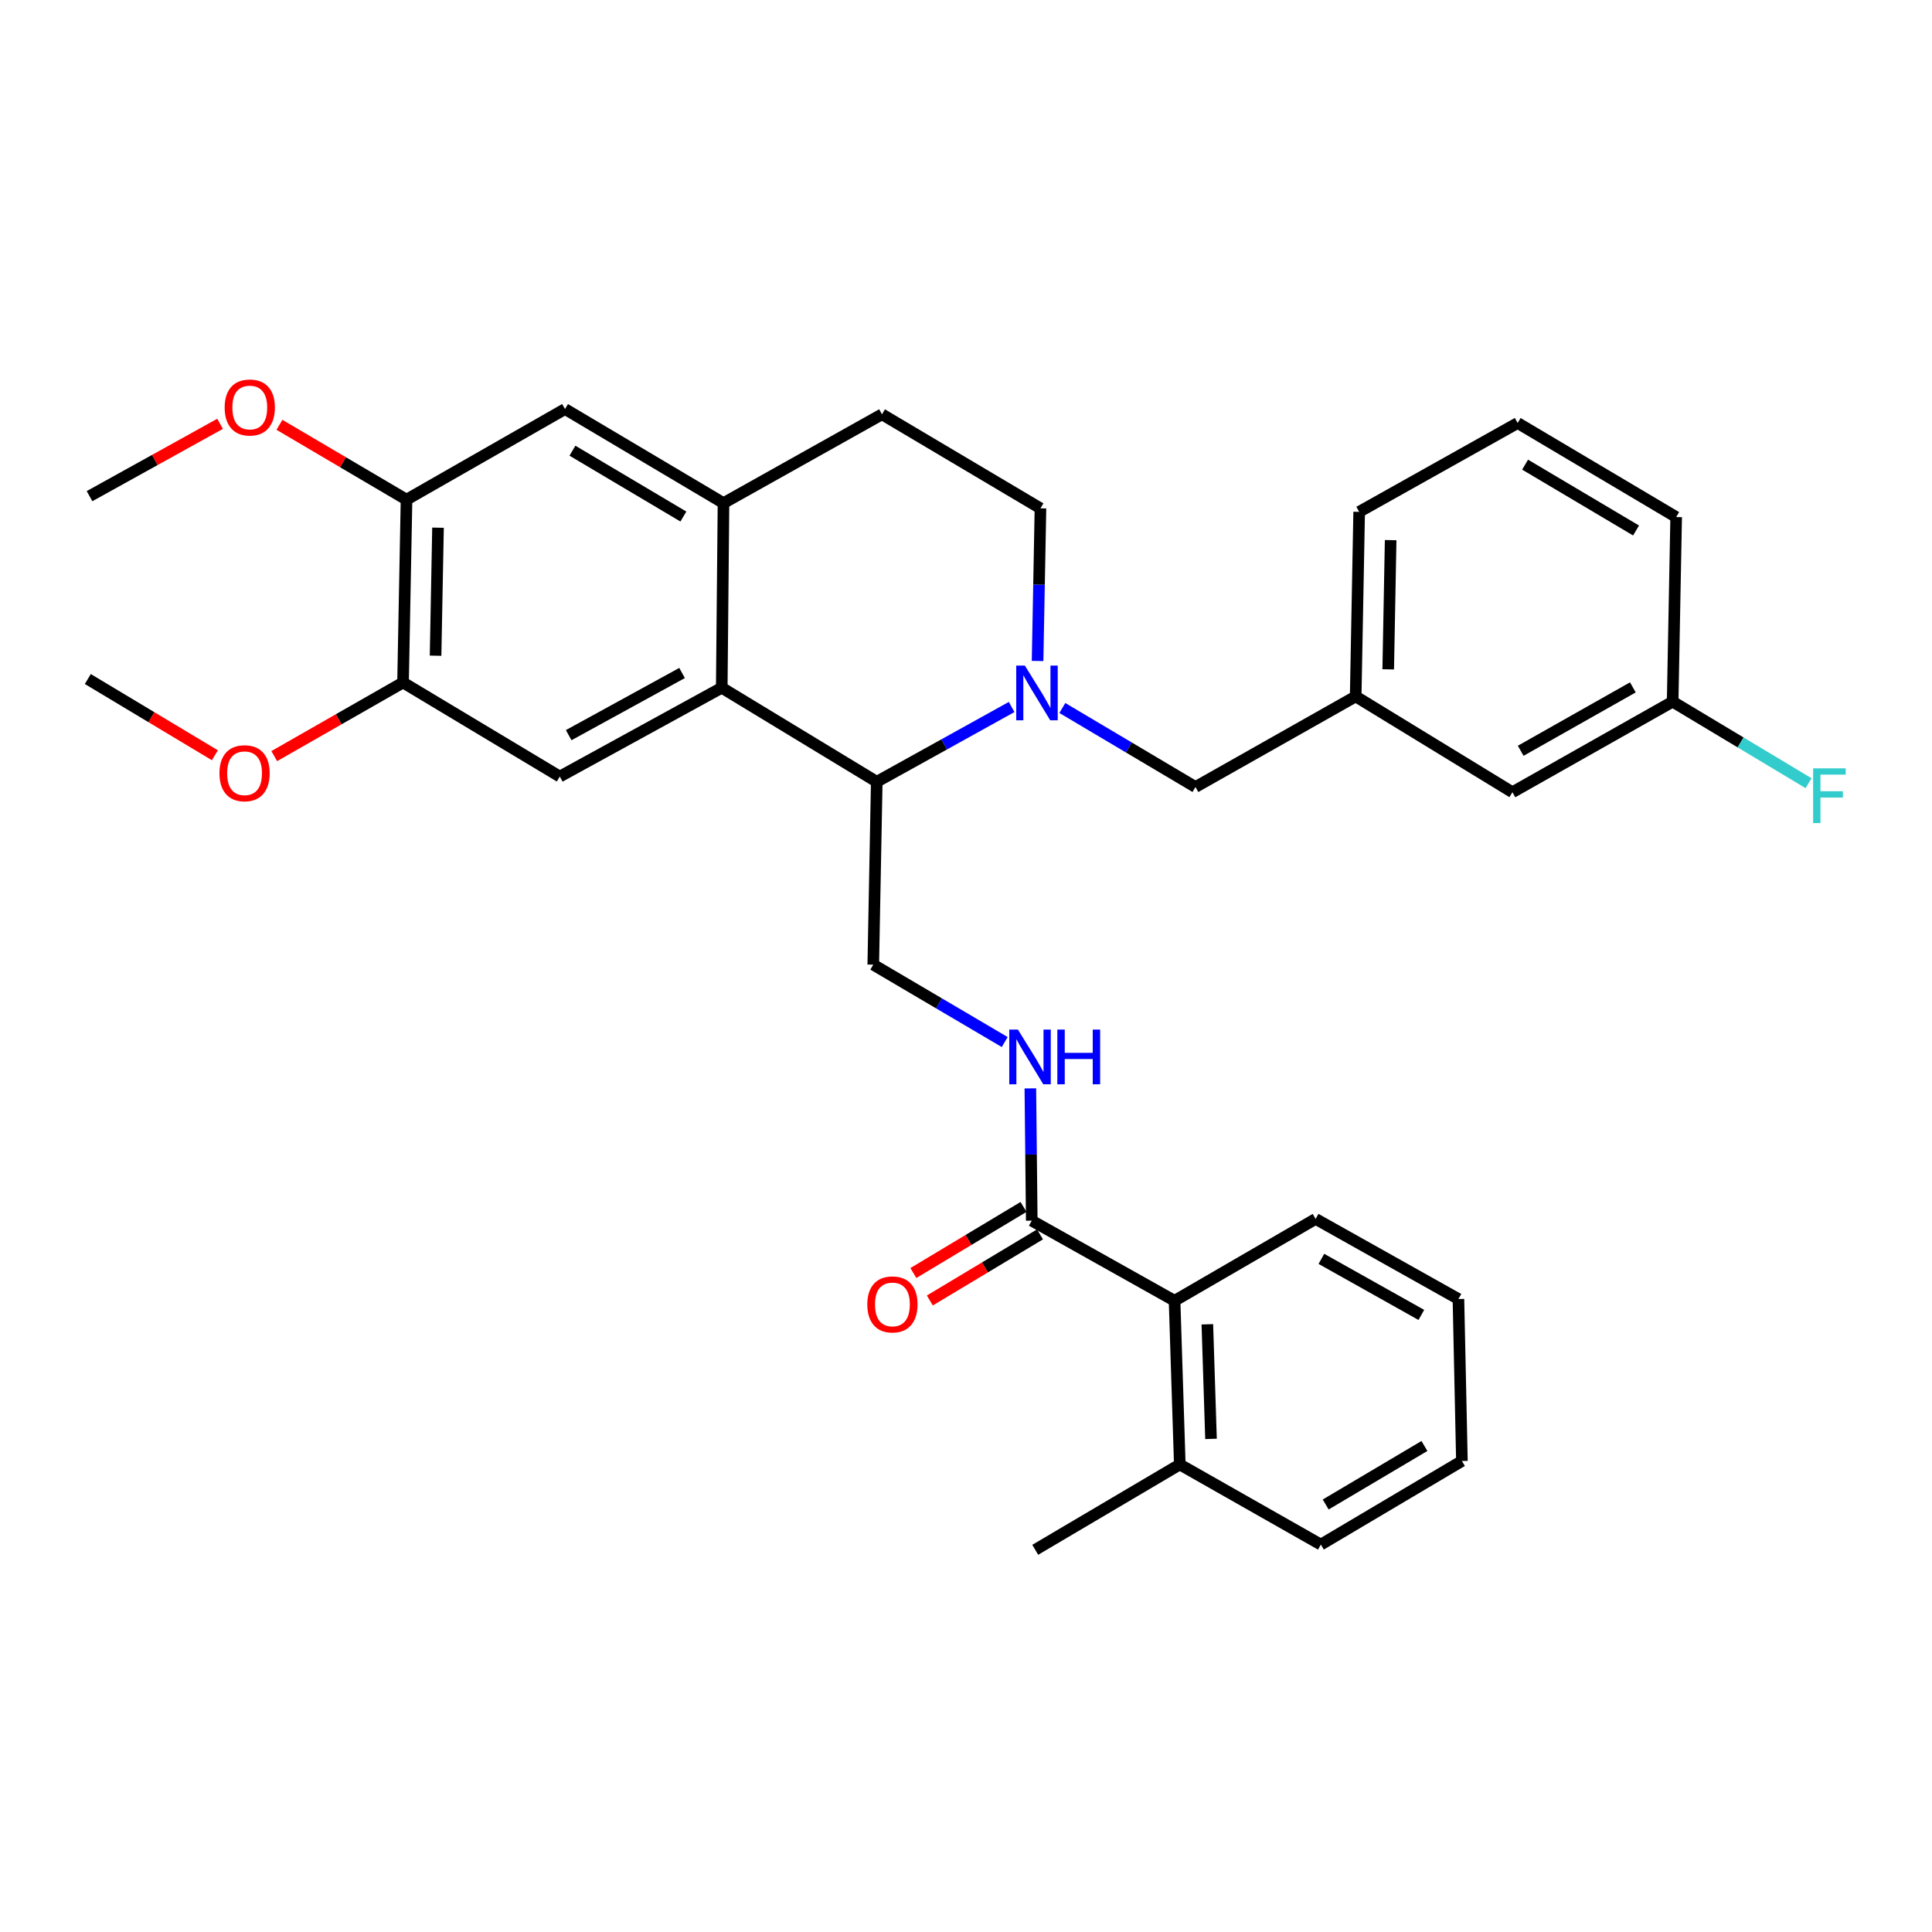 <?xml version='1.0' encoding='iso-8859-1'?>
<svg version='1.1' baseProfile='full'
              xmlns='http://www.w3.org/2000/svg'
                      xmlns:rdkit='http://www.rdkit.org/xml'
                      xmlns:xlink='http://www.w3.org/1999/xlink'
                  xml:space='preserve'
width='1000px' height='1000px' viewBox='0 0 1000 1000'>
<!-- END OF HEADER -->
<rect style='opacity:1.0;fill:#FFFFFF;stroke:none' width='1000' height='1000' x='0' y='0'> </rect>
<path class='bond-0' d='M 607.953,673.276 L 610.659,758.008' style='fill:none;fill-rule:evenodd;stroke:#000000;stroke-width:6px;stroke-linecap:butt;stroke-linejoin:miter;stroke-opacity:1' />
<path class='bond-0' d='M 624.921,685.457 L 626.816,744.77' style='fill:none;fill-rule:evenodd;stroke:#000000;stroke-width:6px;stroke-linecap:butt;stroke-linejoin:miter;stroke-opacity:1' />
<path class='bond-1' d='M 607.953,673.276 L 680.966,630.91' style='fill:none;fill-rule:evenodd;stroke:#000000;stroke-width:6px;stroke-linecap:butt;stroke-linejoin:miter;stroke-opacity:1' />
<path class='bond-2' d='M 607.953,673.276 L 534.037,631.812' style='fill:none;fill-rule:evenodd;stroke:#000000;stroke-width:6px;stroke-linecap:butt;stroke-linejoin:miter;stroke-opacity:1' />
<path class='bond-3' d='M 533.309,563.349 L 533.673,597.581' style='fill:none;fill-rule:evenodd;stroke:#0000FF;stroke-width:6px;stroke-linecap:butt;stroke-linejoin:miter;stroke-opacity:1' />
<path class='bond-3' d='M 533.673,597.581 L 534.037,631.812' style='fill:none;fill-rule:evenodd;stroke:#000000;stroke-width:6px;stroke-linecap:butt;stroke-linejoin:miter;stroke-opacity:1' />
<path class='bond-4' d='M 520.041,539.361 L 486.022,519.331' style='fill:none;fill-rule:evenodd;stroke:#0000FF;stroke-width:6px;stroke-linecap:butt;stroke-linejoin:miter;stroke-opacity:1' />
<path class='bond-4' d='M 486.022,519.331 L 452.002,499.3' style='fill:none;fill-rule:evenodd;stroke:#000000;stroke-width:6px;stroke-linecap:butt;stroke-linejoin:miter;stroke-opacity:1' />
<path class='bond-5' d='M 529.775,624.707 L 501.266,641.811' style='fill:none;fill-rule:evenodd;stroke:#000000;stroke-width:6px;stroke-linecap:butt;stroke-linejoin:miter;stroke-opacity:1' />
<path class='bond-5' d='M 501.266,641.811 L 472.757,658.915' style='fill:none;fill-rule:evenodd;stroke:#FF0000;stroke-width:6px;stroke-linecap:butt;stroke-linejoin:miter;stroke-opacity:1' />
<path class='bond-5' d='M 538.3,638.917 L 509.791,656.021' style='fill:none;fill-rule:evenodd;stroke:#000000;stroke-width:6px;stroke-linecap:butt;stroke-linejoin:miter;stroke-opacity:1' />
<path class='bond-5' d='M 509.791,656.021 L 481.282,673.124' style='fill:none;fill-rule:evenodd;stroke:#FF0000;stroke-width:6px;stroke-linecap:butt;stroke-linejoin:miter;stroke-opacity:1' />
<path class='bond-6' d='M 610.659,758.008 L 535.833,802.179' style='fill:none;fill-rule:evenodd;stroke:#000000;stroke-width:6px;stroke-linecap:butt;stroke-linejoin:miter;stroke-opacity:1' />
<path class='bond-7' d='M 610.659,758.008 L 683.672,799.472' style='fill:none;fill-rule:evenodd;stroke:#000000;stroke-width:6px;stroke-linecap:butt;stroke-linejoin:miter;stroke-opacity:1' />
<path class='bond-8' d='M 452.002,499.3 L 453.807,404.644' style='fill:none;fill-rule:evenodd;stroke:#000000;stroke-width:6px;stroke-linecap:butt;stroke-linejoin:miter;stroke-opacity:1' />
<path class='bond-9' d='M 210.418,258.618 L 208.613,353.265' style='fill:none;fill-rule:evenodd;stroke:#000000;stroke-width:6px;stroke-linecap:butt;stroke-linejoin:miter;stroke-opacity:1' />
<path class='bond-9' d='M 226.715,273.131 L 225.452,339.384' style='fill:none;fill-rule:evenodd;stroke:#000000;stroke-width:6px;stroke-linecap:butt;stroke-linejoin:miter;stroke-opacity:1' />
<path class='bond-10' d='M 210.418,258.618 L 292.453,211.722' style='fill:none;fill-rule:evenodd;stroke:#000000;stroke-width:6px;stroke-linecap:butt;stroke-linejoin:miter;stroke-opacity:1' />
<path class='bond-11' d='M 210.418,258.618 L 177.528,239.249' style='fill:none;fill-rule:evenodd;stroke:#000000;stroke-width:6px;stroke-linecap:butt;stroke-linejoin:miter;stroke-opacity:1' />
<path class='bond-11' d='M 177.528,239.249 L 144.639,219.88' style='fill:none;fill-rule:evenodd;stroke:#FF0000;stroke-width:6px;stroke-linecap:butt;stroke-linejoin:miter;stroke-opacity:1' />
<path class='bond-12' d='M 208.613,353.265 L 289.746,401.946' style='fill:none;fill-rule:evenodd;stroke:#000000;stroke-width:6px;stroke-linecap:butt;stroke-linejoin:miter;stroke-opacity:1' />
<path class='bond-13' d='M 208.613,353.265 L 175.281,372.314' style='fill:none;fill-rule:evenodd;stroke:#000000;stroke-width:6px;stroke-linecap:butt;stroke-linejoin:miter;stroke-opacity:1' />
<path class='bond-13' d='M 175.281,372.314 L 141.949,391.363' style='fill:none;fill-rule:evenodd;stroke:#FF0000;stroke-width:6px;stroke-linecap:butt;stroke-linejoin:miter;stroke-opacity:1' />
<path class='bond-14' d='M 292.453,211.722 L 374.478,260.413' style='fill:none;fill-rule:evenodd;stroke:#000000;stroke-width:6px;stroke-linecap:butt;stroke-linejoin:miter;stroke-opacity:1' />
<path class='bond-14' d='M 296.298,233.275 L 353.716,267.359' style='fill:none;fill-rule:evenodd;stroke:#000000;stroke-width:6px;stroke-linecap:butt;stroke-linejoin:miter;stroke-opacity:1' />
<path class='bond-15' d='M 289.746,401.946 L 373.576,355.971' style='fill:none;fill-rule:evenodd;stroke:#000000;stroke-width:6px;stroke-linecap:butt;stroke-linejoin:miter;stroke-opacity:1' />
<path class='bond-15' d='M 294.352,380.521 L 353.033,348.338' style='fill:none;fill-rule:evenodd;stroke:#000000;stroke-width:6px;stroke-linecap:butt;stroke-linejoin:miter;stroke-opacity:1' />
<path class='bond-16' d='M 374.478,260.413 L 373.576,355.971' style='fill:none;fill-rule:evenodd;stroke:#000000;stroke-width:6px;stroke-linecap:butt;stroke-linejoin:miter;stroke-opacity:1' />
<path class='bond-17' d='M 374.478,260.413 L 456.513,214.447' style='fill:none;fill-rule:evenodd;stroke:#000000;stroke-width:6px;stroke-linecap:butt;stroke-linejoin:miter;stroke-opacity:1' />
<path class='bond-18' d='M 373.576,355.971 L 453.807,404.644' style='fill:none;fill-rule:evenodd;stroke:#000000;stroke-width:6px;stroke-linecap:butt;stroke-linejoin:miter;stroke-opacity:1' />
<path class='bond-19' d='M 113.914,219.358 L 80.126,238.086' style='fill:none;fill-rule:evenodd;stroke:#FF0000;stroke-width:6px;stroke-linecap:butt;stroke-linejoin:miter;stroke-opacity:1' />
<path class='bond-19' d='M 80.126,238.086 L 46.338,256.813' style='fill:none;fill-rule:evenodd;stroke:#000000;stroke-width:6px;stroke-linecap:butt;stroke-linejoin:miter;stroke-opacity:1' />
<path class='bond-20' d='M 111.222,390.922 L 78.338,371.191' style='fill:none;fill-rule:evenodd;stroke:#FF0000;stroke-width:6px;stroke-linecap:butt;stroke-linejoin:miter;stroke-opacity:1' />
<path class='bond-20' d='M 78.338,371.191 L 45.455,351.461' style='fill:none;fill-rule:evenodd;stroke:#000000;stroke-width:6px;stroke-linecap:butt;stroke-linejoin:miter;stroke-opacity:1' />
<path class='bond-21' d='M 453.807,404.644 L 488.716,385.291' style='fill:none;fill-rule:evenodd;stroke:#000000;stroke-width:6px;stroke-linecap:butt;stroke-linejoin:miter;stroke-opacity:1' />
<path class='bond-21' d='M 488.716,385.291 L 523.624,365.937' style='fill:none;fill-rule:evenodd;stroke:#0000FF;stroke-width:6px;stroke-linecap:butt;stroke-linejoin:miter;stroke-opacity:1' />
<path class='bond-22' d='M 537.047,342.12 L 537.793,302.62' style='fill:none;fill-rule:evenodd;stroke:#0000FF;stroke-width:6px;stroke-linecap:butt;stroke-linejoin:miter;stroke-opacity:1' />
<path class='bond-22' d='M 537.793,302.62 L 538.539,263.119' style='fill:none;fill-rule:evenodd;stroke:#000000;stroke-width:6px;stroke-linecap:butt;stroke-linejoin:miter;stroke-opacity:1' />
<path class='bond-23' d='M 549.86,366.457 L 584.315,386.904' style='fill:none;fill-rule:evenodd;stroke:#0000FF;stroke-width:6px;stroke-linecap:butt;stroke-linejoin:miter;stroke-opacity:1' />
<path class='bond-23' d='M 584.315,386.904 L 618.77,407.35' style='fill:none;fill-rule:evenodd;stroke:#000000;stroke-width:6px;stroke-linecap:butt;stroke-linejoin:miter;stroke-opacity:1' />
<path class='bond-24' d='M 538.539,263.119 L 456.513,214.447' style='fill:none;fill-rule:evenodd;stroke:#000000;stroke-width:6px;stroke-linecap:butt;stroke-linejoin:miter;stroke-opacity:1' />
<path class='bond-25' d='M 782.831,410.057 L 865.759,363.18' style='fill:none;fill-rule:evenodd;stroke:#000000;stroke-width:6px;stroke-linecap:butt;stroke-linejoin:miter;stroke-opacity:1' />
<path class='bond-25' d='M 787.115,388.6 L 845.165,355.786' style='fill:none;fill-rule:evenodd;stroke:#000000;stroke-width:6px;stroke-linecap:butt;stroke-linejoin:miter;stroke-opacity:1' />
<path class='bond-26' d='M 782.831,410.057 L 701.698,360.473' style='fill:none;fill-rule:evenodd;stroke:#000000;stroke-width:6px;stroke-linecap:butt;stroke-linejoin:miter;stroke-opacity:1' />
<path class='bond-27' d='M 618.77,407.35 L 701.698,360.473' style='fill:none;fill-rule:evenodd;stroke:#000000;stroke-width:6px;stroke-linecap:butt;stroke-linejoin:miter;stroke-opacity:1' />
<path class='bond-28' d='M 865.759,363.18 L 900.932,384.285' style='fill:none;fill-rule:evenodd;stroke:#000000;stroke-width:6px;stroke-linecap:butt;stroke-linejoin:miter;stroke-opacity:1' />
<path class='bond-28' d='M 900.932,384.285 L 936.106,405.39' style='fill:none;fill-rule:evenodd;stroke:#33CCCC;stroke-width:6px;stroke-linecap:butt;stroke-linejoin:miter;stroke-opacity:1' />
<path class='bond-29' d='M 865.759,363.18 L 867.581,267.63' style='fill:none;fill-rule:evenodd;stroke:#000000;stroke-width:6px;stroke-linecap:butt;stroke-linejoin:miter;stroke-opacity:1' />
<path class='bond-30' d='M 701.698,360.473 L 703.502,264.924' style='fill:none;fill-rule:evenodd;stroke:#000000;stroke-width:6px;stroke-linecap:butt;stroke-linejoin:miter;stroke-opacity:1' />
<path class='bond-30' d='M 718.536,346.454 L 719.799,279.569' style='fill:none;fill-rule:evenodd;stroke:#000000;stroke-width:6px;stroke-linecap:butt;stroke-linejoin:miter;stroke-opacity:1' />
<path class='bond-31' d='M 785.537,218.949 L 703.502,264.924' style='fill:none;fill-rule:evenodd;stroke:#000000;stroke-width:6px;stroke-linecap:butt;stroke-linejoin:miter;stroke-opacity:1' />
<path class='bond-32' d='M 785.537,218.949 L 867.581,267.63' style='fill:none;fill-rule:evenodd;stroke:#000000;stroke-width:6px;stroke-linecap:butt;stroke-linejoin:miter;stroke-opacity:1' />
<path class='bond-32' d='M 789.388,240.502 L 846.819,274.579' style='fill:none;fill-rule:evenodd;stroke:#000000;stroke-width:6px;stroke-linecap:butt;stroke-linejoin:miter;stroke-opacity:1' />
<path class='bond-33' d='M 680.966,630.91 L 754.881,672.374' style='fill:none;fill-rule:evenodd;stroke:#000000;stroke-width:6px;stroke-linecap:butt;stroke-linejoin:miter;stroke-opacity:1' />
<path class='bond-33' d='M 683.946,651.582 L 735.687,680.606' style='fill:none;fill-rule:evenodd;stroke:#000000;stroke-width:6px;stroke-linecap:butt;stroke-linejoin:miter;stroke-opacity:1' />
<path class='bond-34' d='M 683.672,799.472 L 756.685,756.204' style='fill:none;fill-rule:evenodd;stroke:#000000;stroke-width:6px;stroke-linecap:butt;stroke-linejoin:miter;stroke-opacity:1' />
<path class='bond-34' d='M 686.176,778.726 L 737.285,748.439' style='fill:none;fill-rule:evenodd;stroke:#000000;stroke-width:6px;stroke-linecap:butt;stroke-linejoin:miter;stroke-opacity:1' />
<path class='bond-35' d='M 754.881,672.374 L 756.685,756.204' style='fill:none;fill-rule:evenodd;stroke:#000000;stroke-width:6px;stroke-linecap:butt;stroke-linejoin:miter;stroke-opacity:1' />
<path  class='atom-1' d='M 526.875 532.91
L 536.155 547.91
Q 537.075 549.39, 538.555 552.07
Q 540.035 554.75, 540.115 554.91
L 540.115 532.91
L 543.875 532.91
L 543.875 561.23
L 539.995 561.23
L 530.035 544.83
Q 528.875 542.91, 527.635 540.71
Q 526.435 538.51, 526.075 537.83
L 526.075 561.23
L 522.395 561.23
L 522.395 532.91
L 526.875 532.91
' fill='#0000FF'/>
<path  class='atom-1' d='M 547.275 532.91
L 551.115 532.91
L 551.115 544.95
L 565.595 544.95
L 565.595 532.91
L 569.435 532.91
L 569.435 561.23
L 565.595 561.23
L 565.595 548.15
L 551.115 548.15
L 551.115 561.23
L 547.275 561.23
L 547.275 532.91
' fill='#0000FF'/>
<path  class='atom-3' d='M 448.917 675.16
Q 448.917 668.36, 452.277 664.56
Q 455.637 660.76, 461.917 660.76
Q 468.197 660.76, 471.557 664.56
Q 474.917 668.36, 474.917 675.16
Q 474.917 682.04, 471.517 685.96
Q 468.117 689.84, 461.917 689.84
Q 455.677 689.84, 452.277 685.96
Q 448.917 682.08, 448.917 675.16
M 461.917 686.64
Q 466.237 686.64, 468.557 683.76
Q 470.917 680.84, 470.917 675.16
Q 470.917 669.6, 468.557 666.8
Q 466.237 663.96, 461.917 663.96
Q 457.597 663.96, 455.237 666.76
Q 452.917 669.56, 452.917 675.16
Q 452.917 680.88, 455.237 683.76
Q 457.597 686.64, 461.917 686.64
' fill='#FF0000'/>
<path  class='atom-12' d='M 116.285 210.918
Q 116.285 204.118, 119.645 200.318
Q 123.005 196.518, 129.285 196.518
Q 135.565 196.518, 138.925 200.318
Q 142.285 204.118, 142.285 210.918
Q 142.285 217.798, 138.885 221.718
Q 135.485 225.598, 129.285 225.598
Q 123.045 225.598, 119.645 221.718
Q 116.285 217.838, 116.285 210.918
M 129.285 222.398
Q 133.605 222.398, 135.925 219.518
Q 138.285 216.598, 138.285 210.918
Q 138.285 205.358, 135.925 202.558
Q 133.605 199.718, 129.285 199.718
Q 124.965 199.718, 122.605 202.518
Q 120.285 205.318, 120.285 210.918
Q 120.285 216.638, 122.605 219.518
Q 124.965 222.398, 129.285 222.398
' fill='#FF0000'/>
<path  class='atom-13' d='M 113.587 400.222
Q 113.587 393.422, 116.947 389.622
Q 120.307 385.822, 126.587 385.822
Q 132.867 385.822, 136.227 389.622
Q 139.587 393.422, 139.587 400.222
Q 139.587 407.102, 136.187 411.022
Q 132.787 414.902, 126.587 414.902
Q 120.347 414.902, 116.947 411.022
Q 113.587 407.142, 113.587 400.222
M 126.587 411.702
Q 130.907 411.702, 133.227 408.822
Q 135.587 405.902, 135.587 400.222
Q 135.587 394.662, 133.227 391.862
Q 130.907 389.022, 126.587 389.022
Q 122.267 389.022, 119.907 391.822
Q 117.587 394.622, 117.587 400.222
Q 117.587 405.942, 119.907 408.822
Q 122.267 411.702, 126.587 411.702
' fill='#FF0000'/>
<path  class='atom-17' d='M 530.475 344.509
L 539.755 359.509
Q 540.675 360.989, 542.155 363.669
Q 543.635 366.349, 543.715 366.509
L 543.715 344.509
L 547.475 344.509
L 547.475 372.829
L 543.595 372.829
L 533.635 356.429
Q 532.475 354.509, 531.235 352.309
Q 530.035 350.109, 529.675 349.429
L 529.675 372.829
L 525.995 372.829
L 525.995 344.509
L 530.475 344.509
' fill='#0000FF'/>
<path  class='atom-23' d='M 938.471 397.701
L 955.311 397.701
L 955.311 400.941
L 942.271 400.941
L 942.271 409.541
L 953.871 409.541
L 953.871 412.821
L 942.271 412.821
L 942.271 426.021
L 938.471 426.021
L 938.471 397.701
' fill='#33CCCC'/>
</svg>
